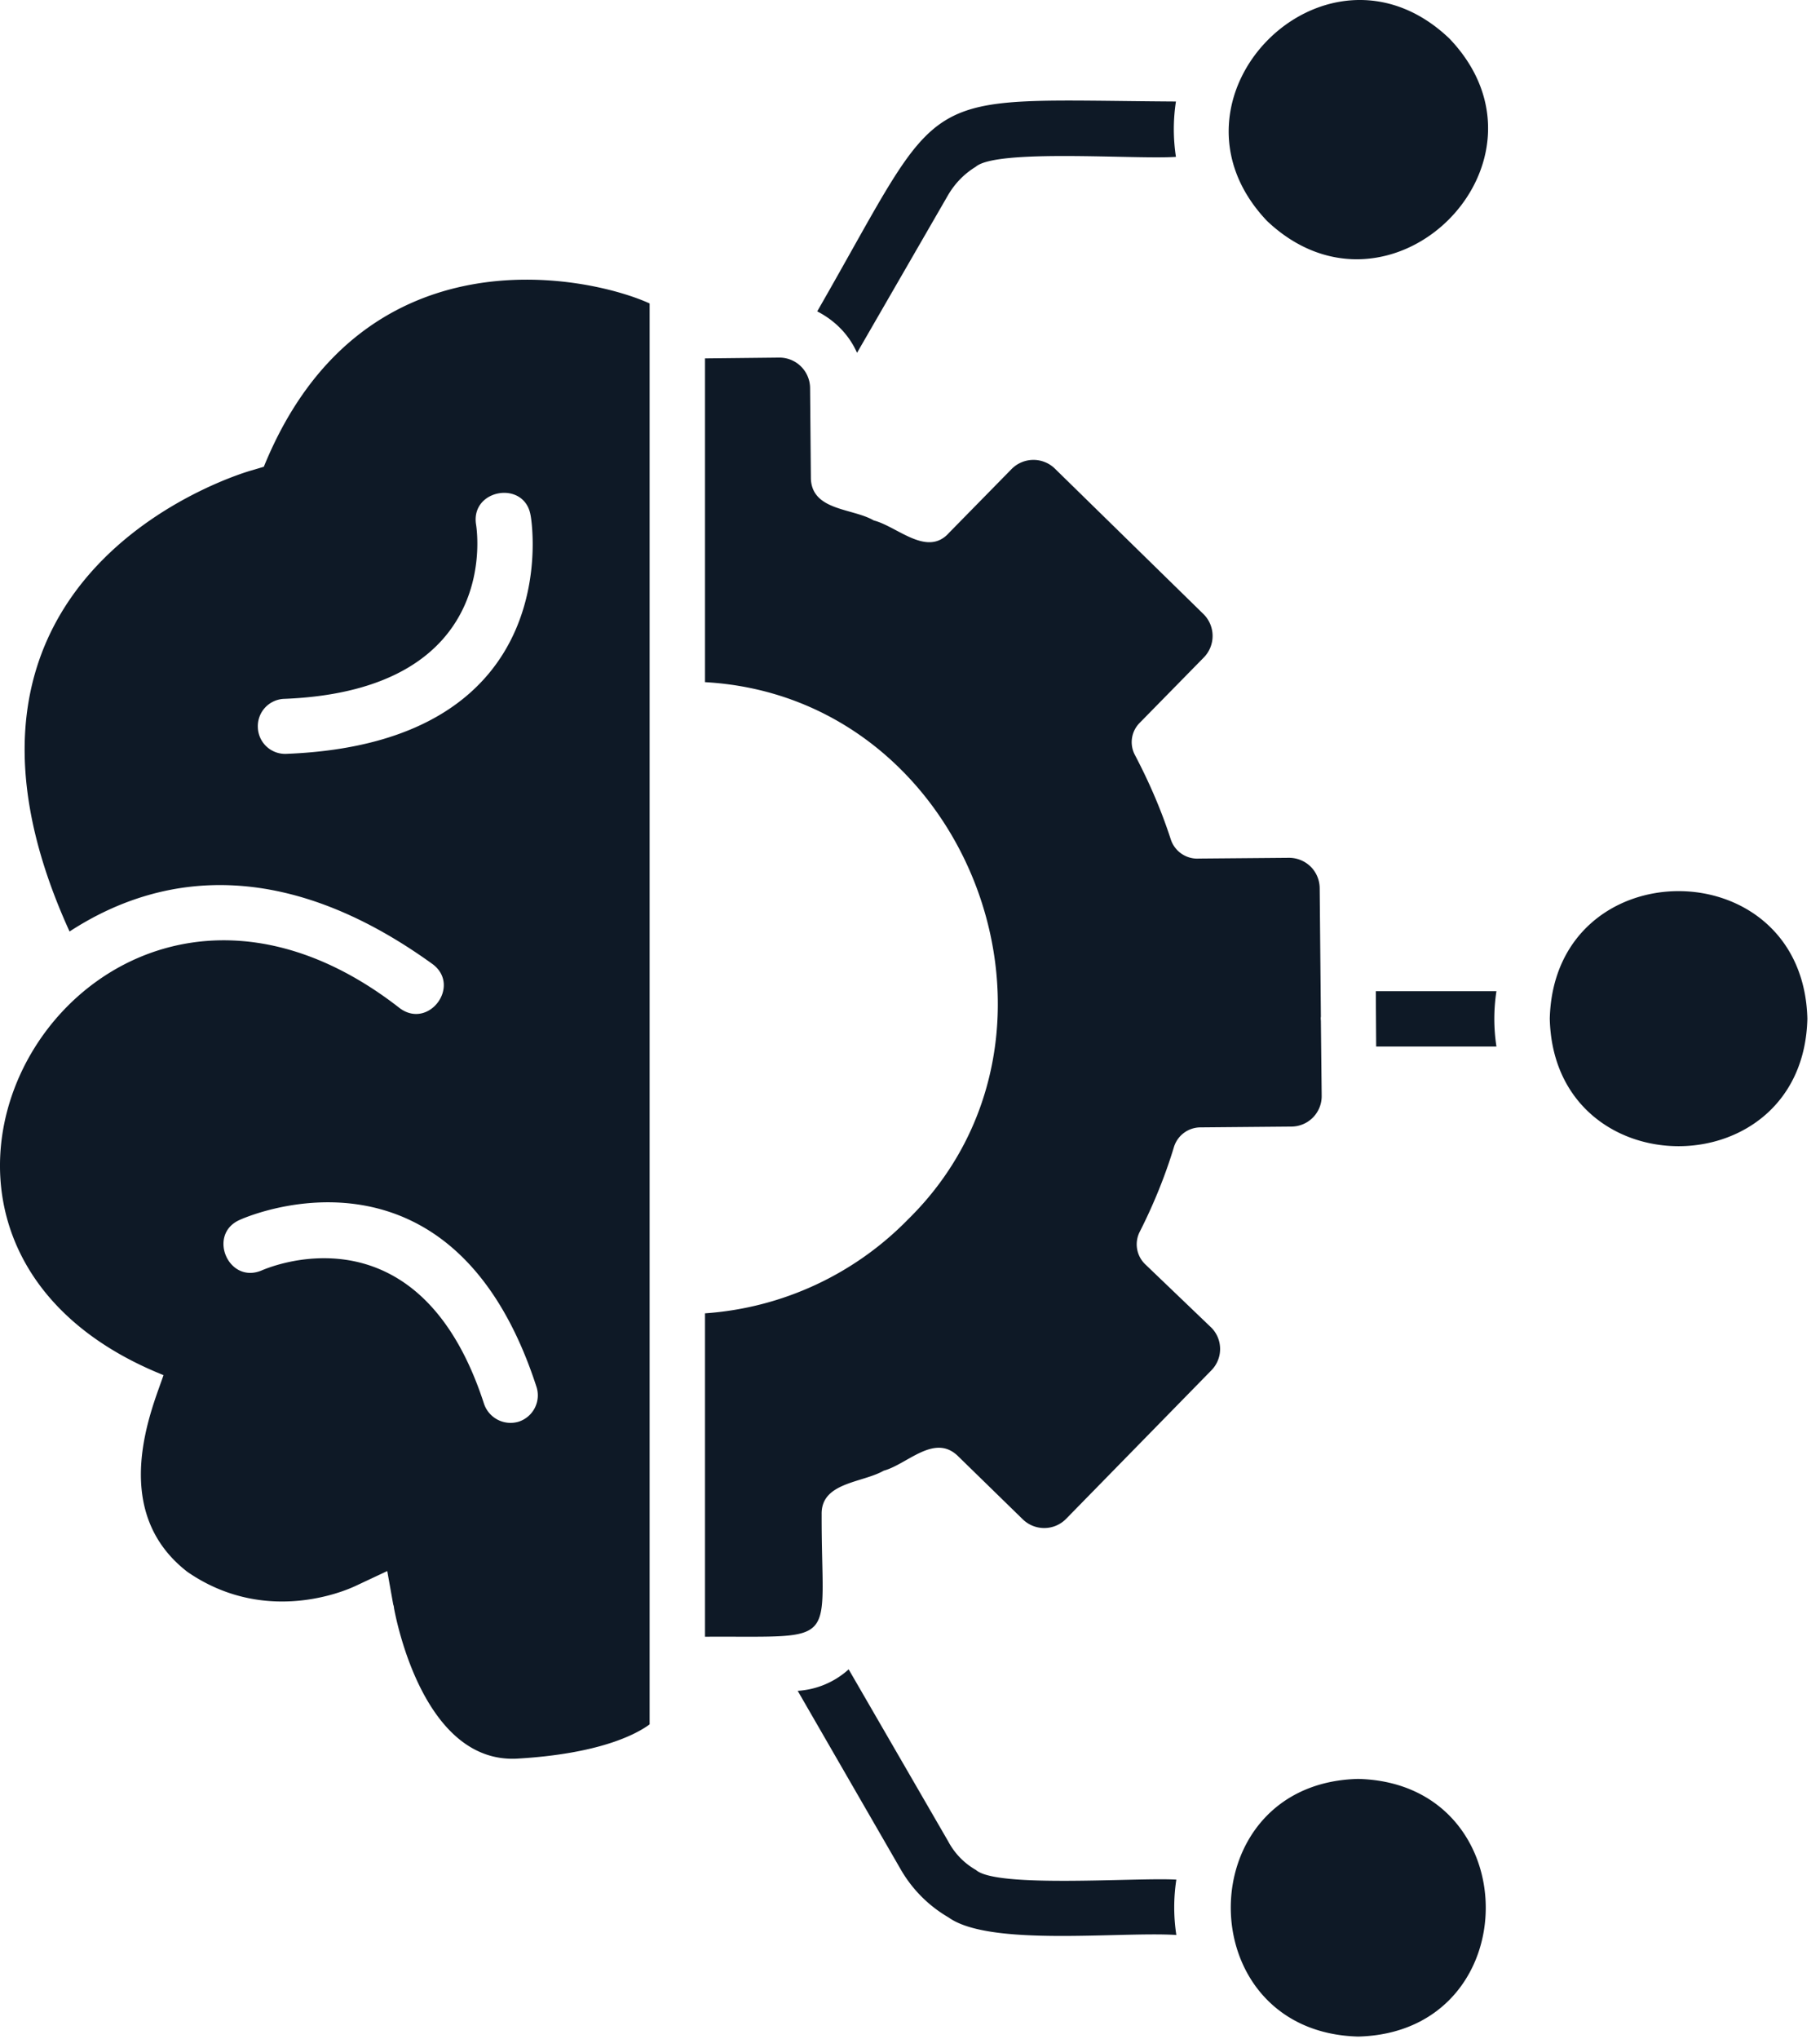 <svg xmlns="http://www.w3.org/2000/svg" width="50" height="56" fill="none"><path fill="#0E1926" d="M37.315 55.933c-4.67-.12-4.67-6.967 0-7.076 4.67.12 4.67 6.956 0 7.076M23.545 9.69l2.494-4.32c.197-.34.46-.602.765-.788.57-.503 4.408-.197 5.502-.274a5 5 0 0 1 0-1.52c-7.306-.044-6.234-.536-9.855 5.764.492.252.875.645 1.094 1.138m19.031 18.287c.11 4.67 6.968 4.67 7.077 0-.12-4.67-6.956-4.67-7.077 0M39.82 1.06c-3.38-3.227-8.225 1.63-5.01 5.01 3.391 3.204 8.237-1.63 5.01-5.01m1.29 26.162h-3.313l.01 1.52h3.304a5 5 0 0 1 0-1.52m-9.657 7.493a.76.76 0 0 1-.142-.886c.372-.733.7-1.532.94-2.33a.765.765 0 0 1 .722-.536l2.505-.022a.836.836 0 0 0 .831-.853l-.022-2.034c0-.044-.01-.088 0-.132l-.033-3.532a.84.84 0 0 0-.251-.591.85.85 0 0 0-.602-.24l-2.46.021a.765.765 0 0 1-.777-.525c-.263-.81-.59-1.564-.985-2.318a.75.75 0 0 1 .132-.886l1.76-1.794a.845.845 0 0 0-.01-1.192l-4.08-3.993a.843.843 0 0 0-1.192.011l-1.717 1.75c-.602.679-1.422-.175-2.068-.339-.58-.339-1.684-.262-1.728-1.137l-.022-2.505a.843.843 0 0 0-.853-.831l-2.034.022v8.892c7.284.405 10.74 9.69 5.578 14.755a8.63 8.63 0 0 1-5.578 2.58v8.882c3.784-.022 3.194.317 3.205-3.358-.022-.886 1.115-.864 1.706-1.203.645-.175 1.378-1.017 2.023-.416l1.794 1.75a.843.843 0 0 0 1.192-.01l3.992-4.08a.836.836 0 0 0 .011-1.16zM26.815 51.36a1.97 1.97 0 0 1-.765-.787l-2.735-4.725a2.3 2.3 0 0 1-1.4.59l2.822 4.89a3.6 3.6 0 0 0 1.324 1.334c1.126.81 4.714.383 6.256.481a5 5 0 0 1 0-1.52c-1.072-.066-4.933.24-5.502-.263M17.847 8.334v39.025c-.372.274-1.379.81-3.643.941-2.515.131-3.292-3.664-3.38-4.134a.3.3 0 0 0-.021-.099l-.164-.919-.886.416c-.011 0-2.34 1.17-4.605-.394-2.22-1.717-.93-4.572-.656-5.403-9.658-3.872-1.98-16.701 6.497-10.073.798.58 1.684-.624.897-1.214-3.861-2.79-7.252-2.67-9.975-.897-4.561-9.997 4.987-12.666 5.009-12.666l.328-.098c2.68-6.585 8.925-5.25 10.599-4.485M14.74 38.094c-2.351-7.251-8.126-4.604-8.148-4.593-.908.393-.317 1.782.601 1.389.011 0 4.277-1.97 6.104 3.664a.77.77 0 0 0 .951.492.76.76 0 0 0 .492-.952m-.164-23.942c-.164-.973-1.651-.722-1.498.252 0 .01.81 4.55-5.272 4.79a.75.75 0 0 0-.722.788.75.75 0 0 0 .788.722c7.809-.307 6.715-6.541 6.704-6.552"/></svg>